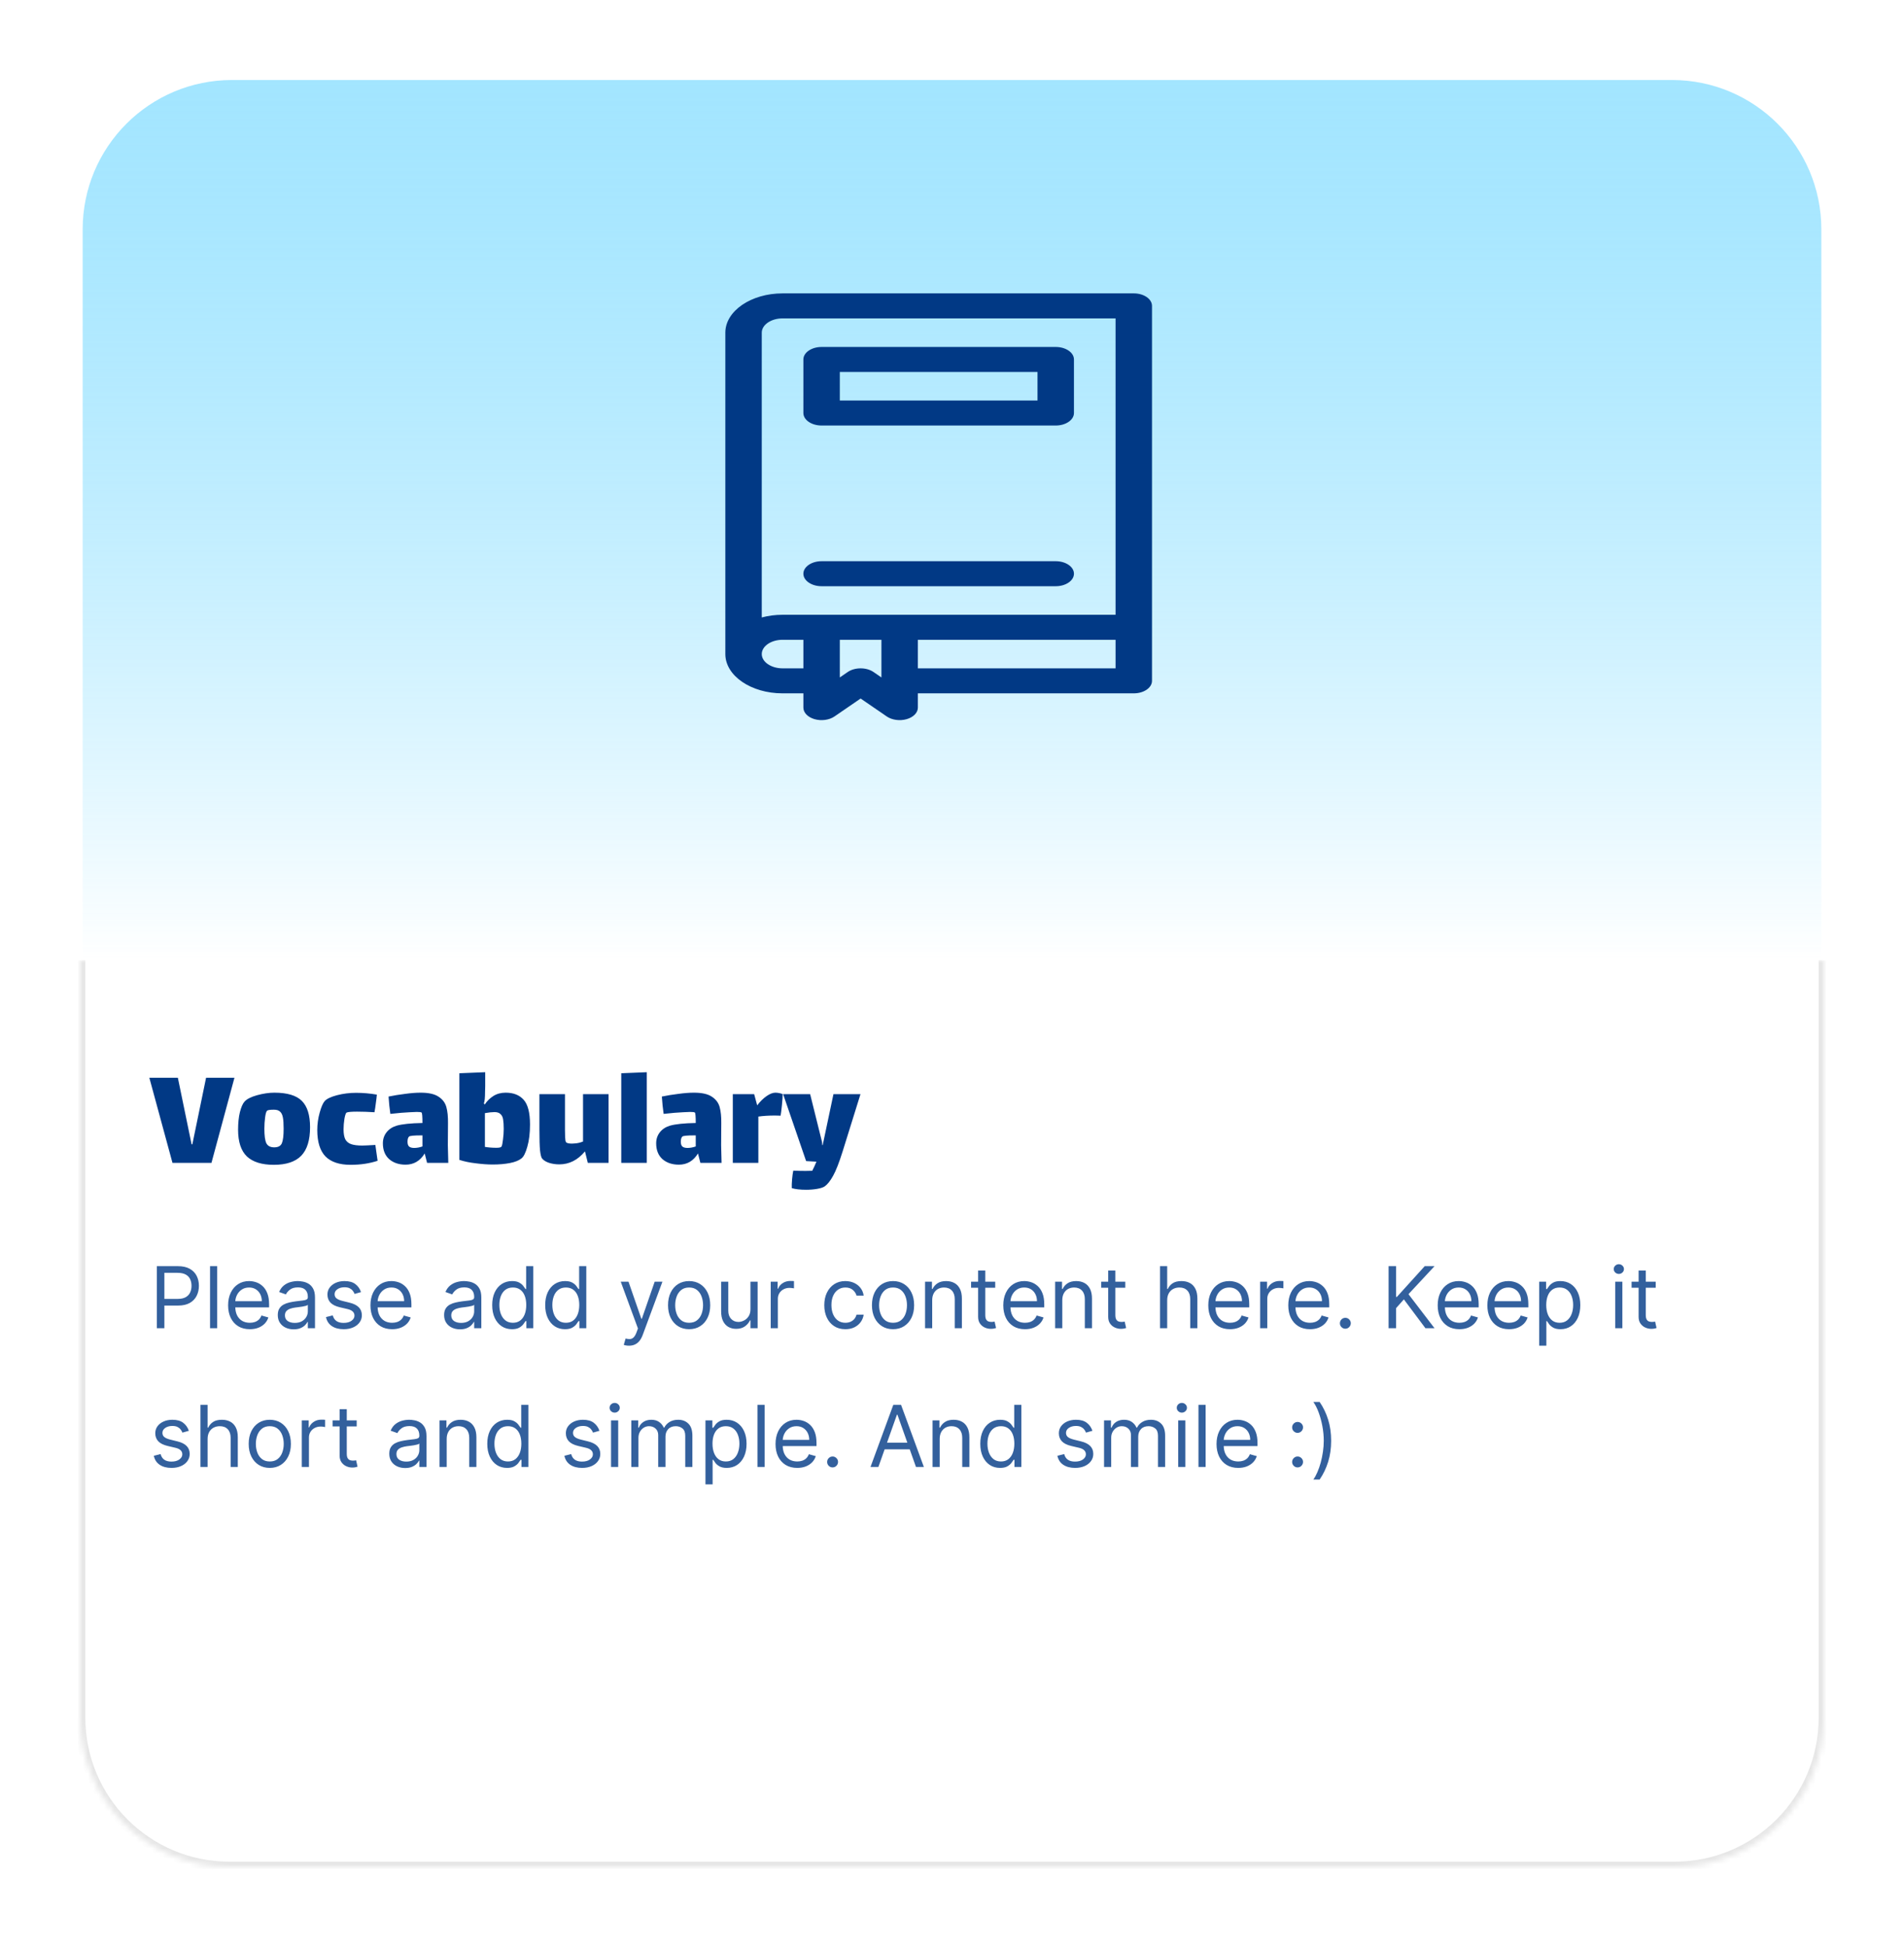 <svg width="357" height="365" viewBox="0 0 357 365" fill="none" xmlns="http://www.w3.org/2000/svg">
<g filter="url(#filter0_d_63_132)">
<path d="M15.5 39C15.5 23.536 28.036 11 43.5 11H313.5C328.964 11 341.5 23.536 341.5 39V176H15.5V39Z" fill="url(#paint0_linear_63_132)"/>
<mask id="path-2-inside-1_63_132" fill="white">
<path d="M15 176H342V318C342 333.464 329.464 346 314 346H43C27.536 346 15 333.464 15 318V176Z"/>
</mask>
<path d="M15 176H342V318C342 333.464 329.464 346 314 346H43C27.536 346 15 333.464 15 318V176Z" fill="white"/>
<path d="M15 176H342H15ZM343 318C343 334.016 330.016 347 314 347H43C26.984 347 14 334.016 14 318H16C16 332.912 28.088 345 43 345H314C328.912 345 341 332.912 341 318H343ZM43 347C26.984 347 14 334.016 14 318V176H16V318C16 332.912 28.088 345 43 345V347ZM343 176V318C343 334.016 330.016 347 314 347V345C328.912 345 341 332.912 341 318V176H343Z" fill="black" fill-opacity="0.1" mask="url(#path-2-inside-1_63_132)"/>
<path d="M38.64 198.04H43.96L39.648 214H32.34L28 198.04H33.348L35.924 210.528H36.064L38.64 198.04ZM51.333 214.364C49.093 214.364 47.413 213.841 46.293 212.796C45.191 211.732 44.641 210.061 44.641 207.784C44.641 206.533 44.753 205.441 44.977 204.508C45.219 203.556 45.509 202.893 45.845 202.52C46.274 202.035 47.058 201.633 48.197 201.316C49.354 200.999 50.437 200.84 51.445 200.84C53.853 200.84 55.57 201.353 56.597 202.38C57.623 203.407 58.137 205.049 58.137 207.308C58.137 209.735 57.586 211.517 56.485 212.656C55.383 213.795 53.666 214.364 51.333 214.364ZM51.417 211.088C52.145 211.088 52.621 210.836 52.845 210.332C53.069 209.809 53.181 208.895 53.181 207.588C53.181 206.673 53.134 205.973 53.041 205.488C52.947 204.984 52.77 204.62 52.509 204.396C52.266 204.153 51.883 204.032 51.361 204.032C50.614 204.032 50.185 204.097 50.073 204.228C49.923 204.359 49.802 204.769 49.709 205.46C49.615 206.151 49.569 206.869 49.569 207.616C49.569 208.885 49.69 209.781 49.933 210.304C50.194 210.827 50.689 211.088 51.417 211.088ZM70.8 213.608C69.288 214.112 67.599 214.364 65.732 214.364C63.642 214.364 62.074 213.841 61.028 212.796C60.002 211.732 59.488 210.08 59.488 207.84C59.488 206.739 59.638 205.656 59.936 204.592C60.235 203.509 60.552 202.781 60.888 202.408C61.28 201.979 62.046 201.615 63.184 201.316C64.342 201.017 65.536 200.868 66.768 200.868C68.056 200.868 69.354 200.98 70.66 201.204C70.623 201.671 70.558 202.221 70.464 202.856C70.39 203.472 70.306 204.023 70.212 204.508C69.055 204.433 67.963 204.396 66.936 204.396C65.928 204.396 65.284 204.452 65.004 204.564C64.855 204.62 64.715 205.003 64.584 205.712C64.472 206.421 64.416 207.084 64.416 207.7C64.416 208.521 64.528 209.156 64.752 209.604C64.995 210.033 65.368 210.332 65.872 210.5C66.376 210.668 67.058 210.752 67.916 210.752C68.29 210.752 69.111 210.715 70.38 210.64L70.8 213.608ZM80.078 214L79.63 212.236C78.771 213.636 77.576 214.336 76.046 214.336C74.795 214.336 73.769 213.991 72.966 213.3C72.182 212.591 71.79 211.601 71.79 210.332C71.79 209.548 72.014 208.867 72.462 208.288C72.928 207.691 73.563 207.271 74.366 207.028C75.411 206.729 77.026 206.561 79.21 206.524C79.21 205.292 79.154 204.639 79.042 204.564C78.948 204.489 78.65 204.452 78.146 204.452C77.829 204.452 77.39 204.471 76.83 204.508C75.934 204.545 74.721 204.648 73.19 204.816C73.04 203.808 72.928 202.725 72.854 201.568C73.843 201.363 74.879 201.195 75.962 201.064C77.044 200.915 78.015 200.84 78.874 200.84C80.367 200.84 81.487 201.092 82.234 201.596C82.981 202.081 83.466 202.725 83.69 203.528C83.914 204.331 84.016 205.348 83.998 206.58L83.97 210.696L84.054 214H80.078ZM77.67 211.2C78.155 211.2 78.668 211.107 79.21 210.92V208.848H78.986C77.605 208.848 76.839 208.923 76.69 209.072C76.597 209.165 76.522 209.305 76.466 209.492C76.428 209.679 76.41 209.856 76.41 210.024C76.41 210.472 76.513 210.78 76.718 210.948C76.923 211.116 77.24 211.2 77.67 211.2ZM94.812 200.84C96.268 200.84 97.388 201.279 98.172 202.156C98.974 203.033 99.376 204.583 99.376 206.804C99.376 208.428 99.208 209.819 98.872 210.976C98.554 212.115 98.19 212.843 97.78 213.16C97.294 213.552 96.576 213.841 95.624 214.028C94.672 214.215 93.589 214.308 92.376 214.308C91.442 214.308 90.397 214.233 89.24 214.084C88.082 213.953 87.046 213.739 86.132 213.44V197.2L90.976 197.004V199.636C90.976 199.785 90.966 200.131 90.948 200.672C90.948 201.213 90.929 201.671 90.892 202.044C90.854 202.399 90.798 202.669 90.724 202.856L90.892 203.052C91.321 202.399 91.862 201.867 92.516 201.456C93.169 201.045 93.934 200.84 94.812 200.84ZM94.028 210.948C94.14 210.761 94.233 210.323 94.308 209.632C94.401 208.941 94.448 208.279 94.448 207.644C94.448 206.897 94.41 206.309 94.336 205.88C94.28 205.451 94.121 205.115 93.86 204.872C93.617 204.611 93.234 204.48 92.712 204.48C92.245 204.48 91.648 204.545 90.92 204.676V211.004C91.61 211.116 92.329 211.172 93.076 211.172C93.617 211.172 93.934 211.097 94.028 210.948ZM114.106 201.12V214H110.214L109.682 211.844C108.338 213.468 106.733 214.28 104.866 214.28C104.194 214.28 103.559 214.187 102.962 214C102.383 213.813 101.945 213.543 101.646 213.188C101.478 212.983 101.347 212.469 101.254 211.648C101.179 210.827 101.142 209.576 101.142 207.896V201.12H105.93V207.84C105.93 208.213 105.939 208.652 105.958 209.156C105.977 209.66 106.033 209.977 106.126 210.108C106.257 210.295 106.63 210.388 107.246 210.388L107.694 210.36C108.217 210.341 108.758 210.22 109.318 209.996V201.12H114.106ZM116.486 197.2L121.274 197.004V214H116.486V197.2ZM131.32 214L130.872 212.236C130.013 213.636 128.819 214.336 127.288 214.336C126.037 214.336 125.011 213.991 124.208 213.3C123.424 212.591 123.032 211.601 123.032 210.332C123.032 209.548 123.256 208.867 123.704 208.288C124.171 207.691 124.805 207.271 125.608 207.028C126.653 206.729 128.268 206.561 130.452 206.524C130.452 205.292 130.396 204.639 130.284 204.564C130.191 204.489 129.892 204.452 129.388 204.452C129.071 204.452 128.632 204.471 128.072 204.508C127.176 204.545 125.963 204.648 124.432 204.816C124.283 203.808 124.171 202.725 124.096 201.568C125.085 201.363 126.121 201.195 127.204 201.064C128.287 200.915 129.257 200.84 130.116 200.84C131.609 200.84 132.729 201.092 133.476 201.596C134.223 202.081 134.708 202.725 134.932 203.528C135.156 204.331 135.259 205.348 135.24 206.58L135.212 210.696L135.296 214H131.32ZM128.912 211.2C129.397 211.2 129.911 211.107 130.452 210.92V208.848H130.228C128.847 208.848 128.081 208.923 127.932 209.072C127.839 209.165 127.764 209.305 127.708 209.492C127.671 209.679 127.652 209.856 127.652 210.024C127.652 210.472 127.755 210.78 127.96 210.948C128.165 211.116 128.483 211.2 128.912 211.2ZM145.382 200.84C145.625 200.84 145.877 200.868 146.138 200.924C146.418 200.98 146.623 201.045 146.754 201.12C146.754 201.531 146.707 202.212 146.614 203.164C146.521 204.097 146.437 204.76 146.362 205.152C146.175 205.133 145.83 205.124 145.326 205.124C144.15 205.124 143.105 205.189 142.19 205.32V214H137.402V201.12H141.406L141.966 203.192H141.994C142.535 202.483 143.114 201.913 143.73 201.484C144.346 201.055 144.897 200.84 145.382 200.84ZM161.339 201.12L157.979 211.9C157.326 213.972 156.738 215.475 156.215 216.408C155.693 217.36 155.17 218.023 154.647 218.396C154.349 218.601 153.873 218.76 153.219 218.872C152.585 218.984 151.894 219.04 151.147 219.04C150.027 219.04 149.131 218.937 148.459 218.732C148.441 218.284 148.459 217.733 148.515 217.08C148.571 216.445 148.646 215.904 148.739 215.456C149.523 215.493 150.289 215.512 151.035 215.512C151.595 215.512 152.015 215.503 152.295 215.484C152.575 214.943 152.837 214.373 153.079 213.776L151.147 213.664L146.835 201.12H151.903L154.143 210.136L154.171 210.668H154.255L156.271 201.12H161.339Z" fill="#013985"/>
<path d="M29.409 245V233.364H33.341C34.254 233.364 35 233.528 35.58 233.858C36.163 234.184 36.595 234.625 36.875 235.182C37.155 235.739 37.295 236.36 37.295 237.045C37.295 237.731 37.155 238.354 36.875 238.915C36.599 239.475 36.17 239.922 35.591 240.256C35.011 240.585 34.269 240.75 33.364 240.75H30.546V239.5H33.318C33.943 239.5 34.445 239.392 34.824 239.176C35.203 238.96 35.477 238.669 35.648 238.301C35.822 237.93 35.909 237.511 35.909 237.045C35.909 236.58 35.822 236.163 35.648 235.795C35.477 235.428 35.201 235.14 34.818 234.932C34.436 234.72 33.928 234.614 33.295 234.614H30.818V245H29.409ZM40.724 233.364V245H39.383V233.364H40.724ZM46.84 245.182C45.999 245.182 45.273 244.996 44.663 244.625C44.057 244.25 43.59 243.727 43.26 243.057C42.934 242.383 42.771 241.598 42.771 240.705C42.771 239.811 42.934 239.023 43.26 238.341C43.59 237.655 44.048 237.121 44.635 236.739C45.226 236.352 45.915 236.159 46.703 236.159C47.158 236.159 47.606 236.235 48.05 236.386C48.493 236.538 48.896 236.784 49.26 237.125C49.624 237.462 49.913 237.909 50.129 238.466C50.345 239.023 50.453 239.708 50.453 240.523V241.091H43.726V239.932H49.09C49.09 239.439 48.991 239 48.794 238.614C48.601 238.227 48.324 237.922 47.965 237.699C47.608 237.475 47.188 237.364 46.703 237.364C46.169 237.364 45.707 237.496 45.317 237.761C44.93 238.023 44.633 238.364 44.425 238.784C44.216 239.205 44.112 239.655 44.112 240.136V240.909C44.112 241.568 44.226 242.127 44.453 242.585C44.684 243.04 45.004 243.386 45.413 243.625C45.822 243.86 46.298 243.977 46.84 243.977C47.192 243.977 47.51 243.928 47.794 243.83C48.082 243.727 48.33 243.576 48.538 243.375C48.747 243.17 48.908 242.917 49.021 242.614L50.317 242.977C50.18 243.417 49.951 243.803 49.629 244.136C49.307 244.466 48.91 244.723 48.436 244.909C47.963 245.091 47.43 245.182 46.84 245.182ZM55.061 245.205C54.508 245.205 54.006 245.1 53.555 244.892C53.105 244.68 52.747 244.375 52.481 243.977C52.216 243.576 52.084 243.091 52.084 242.523C52.084 242.023 52.182 241.617 52.379 241.307C52.576 240.992 52.84 240.746 53.169 240.568C53.499 240.39 53.862 240.258 54.26 240.17C54.661 240.08 55.065 240.008 55.47 239.955C56.001 239.886 56.43 239.835 56.76 239.801C57.093 239.763 57.336 239.701 57.487 239.614C57.642 239.527 57.72 239.375 57.72 239.159V239.114C57.72 238.553 57.567 238.117 57.26 237.807C56.957 237.496 56.497 237.341 55.879 237.341C55.239 237.341 54.737 237.481 54.374 237.761C54.01 238.042 53.754 238.341 53.606 238.659L52.334 238.205C52.561 237.674 52.864 237.261 53.243 236.966C53.626 236.667 54.042 236.458 54.493 236.341C54.947 236.22 55.394 236.159 55.834 236.159C56.114 236.159 56.436 236.193 56.8 236.261C57.167 236.326 57.521 236.46 57.862 236.665C58.207 236.869 58.493 237.178 58.72 237.591C58.947 238.004 59.061 238.557 59.061 239.25V245H57.72V243.818H57.652C57.561 244.008 57.41 244.21 57.197 244.426C56.985 244.642 56.703 244.826 56.351 244.977C55.999 245.129 55.569 245.205 55.061 245.205ZM55.266 244C55.796 244 56.243 243.896 56.606 243.688C56.974 243.479 57.251 243.21 57.436 242.881C57.626 242.551 57.72 242.205 57.72 241.841V240.614C57.663 240.682 57.538 240.744 57.345 240.801C57.156 240.854 56.936 240.902 56.686 240.943C56.44 240.981 56.199 241.015 55.965 241.045C55.733 241.072 55.546 241.095 55.402 241.114C55.053 241.159 54.728 241.233 54.425 241.335C54.126 241.434 53.883 241.583 53.697 241.784C53.516 241.981 53.425 242.25 53.425 242.591C53.425 243.057 53.597 243.409 53.942 243.648C54.29 243.883 54.731 244 55.266 244ZM67.69 238.227L66.486 238.568C66.41 238.367 66.298 238.172 66.151 237.983C66.007 237.79 65.81 237.631 65.56 237.506C65.31 237.381 64.99 237.318 64.599 237.318C64.065 237.318 63.62 237.441 63.264 237.688C62.912 237.93 62.736 238.239 62.736 238.614C62.736 238.947 62.857 239.21 63.099 239.403C63.342 239.597 63.721 239.758 64.236 239.886L65.531 240.205C66.312 240.394 66.893 240.684 67.276 241.074C67.658 241.46 67.849 241.958 67.849 242.568C67.849 243.068 67.706 243.515 67.418 243.909C67.133 244.303 66.736 244.614 66.224 244.841C65.713 245.068 65.118 245.182 64.44 245.182C63.55 245.182 62.813 244.989 62.23 244.602C61.647 244.216 61.278 243.652 61.122 242.909L62.395 242.591C62.516 243.061 62.745 243.413 63.082 243.648C63.423 243.883 63.868 244 64.418 244C65.043 244 65.539 243.867 65.906 243.602C66.278 243.333 66.463 243.011 66.463 242.636C66.463 242.333 66.357 242.08 66.145 241.875C65.933 241.667 65.607 241.511 65.168 241.409L63.713 241.068C62.914 240.879 62.327 240.585 61.952 240.188C61.581 239.786 61.395 239.284 61.395 238.682C61.395 238.189 61.533 237.754 61.81 237.375C62.09 236.996 62.471 236.699 62.952 236.483C63.437 236.267 63.986 236.159 64.599 236.159C65.463 236.159 66.141 236.348 66.633 236.727C67.13 237.106 67.482 237.606 67.69 238.227ZM73.527 245.182C72.686 245.182 71.961 244.996 71.351 244.625C70.745 244.25 70.277 243.727 69.947 243.057C69.622 242.383 69.459 241.598 69.459 240.705C69.459 239.811 69.622 239.023 69.947 238.341C70.277 237.655 70.735 237.121 71.322 236.739C71.913 236.352 72.603 236.159 73.391 236.159C73.845 236.159 74.294 236.235 74.737 236.386C75.18 236.538 75.584 236.784 75.947 237.125C76.311 237.462 76.601 237.909 76.817 238.466C77.033 239.023 77.141 239.708 77.141 240.523V241.091H70.413V239.932H75.777C75.777 239.439 75.678 239 75.481 238.614C75.288 238.227 75.012 237.922 74.652 237.699C74.296 237.475 73.876 237.364 73.391 237.364C72.856 237.364 72.394 237.496 72.004 237.761C71.618 238.023 71.32 238.364 71.112 238.784C70.904 239.205 70.8 239.655 70.8 240.136V240.909C70.8 241.568 70.913 242.127 71.141 242.585C71.372 243.04 71.692 243.386 72.101 243.625C72.51 243.86 72.985 243.977 73.527 243.977C73.879 243.977 74.197 243.928 74.481 243.83C74.769 243.727 75.017 243.576 75.226 243.375C75.434 243.17 75.595 242.917 75.709 242.614L77.004 242.977C76.868 243.417 76.639 243.803 76.317 244.136C75.995 244.466 75.597 244.723 75.124 244.909C74.65 245.091 74.118 245.182 73.527 245.182ZM86.249 245.205C85.695 245.205 85.194 245.1 84.743 244.892C84.292 244.68 83.934 244.375 83.669 243.977C83.404 243.576 83.271 243.091 83.271 242.523C83.271 242.023 83.37 241.617 83.567 241.307C83.764 240.992 84.027 240.746 84.356 240.568C84.686 240.39 85.05 240.258 85.447 240.17C85.849 240.08 86.252 240.008 86.658 239.955C87.188 239.886 87.618 239.835 87.947 239.801C88.281 239.763 88.523 239.701 88.675 239.614C88.83 239.527 88.908 239.375 88.908 239.159V239.114C88.908 238.553 88.754 238.117 88.447 237.807C88.144 237.496 87.684 237.341 87.067 237.341C86.427 237.341 85.925 237.481 85.561 237.761C85.197 238.042 84.942 238.341 84.794 238.659L83.521 238.205C83.749 237.674 84.052 237.261 84.43 236.966C84.813 236.667 85.23 236.458 85.68 236.341C86.135 236.22 86.582 236.159 87.021 236.159C87.302 236.159 87.624 236.193 87.987 236.261C88.355 236.326 88.709 236.46 89.05 236.665C89.394 236.869 89.68 237.178 89.908 237.591C90.135 238.004 90.249 238.557 90.249 239.25V245H88.908V243.818H88.84C88.749 244.008 88.597 244.21 88.385 244.426C88.173 244.642 87.891 244.826 87.538 244.977C87.186 245.129 86.756 245.205 86.249 245.205ZM86.453 244C86.983 244 87.43 243.896 87.794 243.688C88.162 243.479 88.438 243.21 88.624 242.881C88.813 242.551 88.908 242.205 88.908 241.841V240.614C88.851 240.682 88.726 240.744 88.533 240.801C88.343 240.854 88.124 240.902 87.874 240.943C87.627 240.981 87.387 241.015 87.152 241.045C86.921 241.072 86.733 241.095 86.59 241.114C86.241 241.159 85.915 241.233 85.612 241.335C85.313 241.434 85.07 241.583 84.885 241.784C84.703 241.981 84.612 242.25 84.612 242.591C84.612 243.057 84.785 243.409 85.129 243.648C85.478 243.883 85.919 244 86.453 244ZM95.992 245.182C95.264 245.182 94.622 244.998 94.065 244.631C93.508 244.259 93.073 243.737 92.758 243.062C92.444 242.384 92.287 241.583 92.287 240.659C92.287 239.742 92.444 238.947 92.758 238.273C93.073 237.598 93.51 237.078 94.071 236.71C94.632 236.343 95.279 236.159 96.014 236.159C96.582 236.159 97.031 236.254 97.361 236.443C97.694 236.629 97.948 236.841 98.122 237.08C98.3 237.314 98.438 237.508 98.537 237.659H98.651V233.364H99.992V245H98.696V243.659H98.537C98.438 243.818 98.298 244.019 98.117 244.261C97.935 244.5 97.675 244.714 97.338 244.903C97.001 245.089 96.552 245.182 95.992 245.182ZM96.173 243.977C96.711 243.977 97.166 243.837 97.537 243.557C97.908 243.273 98.19 242.881 98.383 242.381C98.577 241.877 98.673 241.295 98.673 240.636C98.673 239.985 98.579 239.415 98.389 238.926C98.2 238.434 97.919 238.051 97.548 237.778C97.177 237.502 96.719 237.364 96.173 237.364C95.605 237.364 95.132 237.509 94.753 237.801C94.378 238.089 94.096 238.481 93.906 238.977C93.721 239.47 93.628 240.023 93.628 240.636C93.628 241.258 93.722 241.822 93.912 242.33C94.105 242.833 94.389 243.235 94.764 243.534C95.143 243.83 95.613 243.977 96.173 243.977ZM105.929 245.182C105.202 245.182 104.56 244.998 104.003 244.631C103.446 244.259 103.01 243.737 102.696 243.062C102.382 242.384 102.224 241.583 102.224 240.659C102.224 239.742 102.382 238.947 102.696 238.273C103.01 237.598 103.448 237.078 104.009 236.71C104.569 236.343 105.217 236.159 105.952 236.159C106.52 236.159 106.969 236.254 107.298 236.443C107.632 236.629 107.885 236.841 108.06 237.08C108.238 237.314 108.376 237.508 108.474 237.659H108.588V233.364H109.929V245H108.634V243.659H108.474C108.376 243.818 108.236 244.019 108.054 244.261C107.872 244.5 107.613 244.714 107.276 244.903C106.938 245.089 106.49 245.182 105.929 245.182ZM106.111 243.977C106.649 243.977 107.103 243.837 107.474 243.557C107.846 243.273 108.128 242.881 108.321 242.381C108.514 241.877 108.611 241.295 108.611 240.636C108.611 239.985 108.516 239.415 108.327 238.926C108.137 238.434 107.857 238.051 107.486 237.778C107.115 237.502 106.656 237.364 106.111 237.364C105.543 237.364 105.069 237.509 104.69 237.801C104.315 238.089 104.033 238.481 103.844 238.977C103.658 239.47 103.565 240.023 103.565 240.636C103.565 241.258 103.66 241.822 103.849 242.33C104.043 242.833 104.327 243.235 104.702 243.534C105.08 243.83 105.55 243.977 106.111 243.977ZM117.935 248.273C117.707 248.273 117.505 248.254 117.327 248.216C117.149 248.182 117.026 248.148 116.957 248.114L117.298 246.932C117.624 247.015 117.912 247.045 118.162 247.023C118.412 247 118.634 246.888 118.827 246.688C119.024 246.491 119.204 246.17 119.366 245.727L119.616 245.045L116.389 236.273H117.844L120.253 243.227H120.344L122.753 236.273H124.207L120.503 246.273C120.336 246.723 120.13 247.097 119.884 247.392C119.637 247.691 119.351 247.913 119.026 248.057C118.704 248.201 118.34 248.273 117.935 248.273ZM129.21 245.182C128.422 245.182 127.731 244.994 127.136 244.619C126.545 244.244 126.083 243.72 125.75 243.045C125.42 242.371 125.256 241.583 125.256 240.682C125.256 239.773 125.42 238.979 125.75 238.301C126.083 237.623 126.545 237.097 127.136 236.722C127.731 236.347 128.422 236.159 129.21 236.159C129.998 236.159 130.688 236.347 131.278 236.722C131.873 237.097 132.335 237.623 132.665 238.301C132.998 238.979 133.165 239.773 133.165 240.682C133.165 241.583 132.998 242.371 132.665 243.045C132.335 243.72 131.873 244.244 131.278 244.619C130.688 244.994 129.998 245.182 129.21 245.182ZM129.21 243.977C129.809 243.977 130.301 243.824 130.688 243.517C131.074 243.21 131.36 242.807 131.545 242.307C131.731 241.807 131.824 241.265 131.824 240.682C131.824 240.098 131.731 239.555 131.545 239.051C131.36 238.547 131.074 238.14 130.688 237.83C130.301 237.519 129.809 237.364 129.21 237.364C128.612 237.364 128.119 237.519 127.733 237.83C127.347 238.14 127.061 238.547 126.875 239.051C126.689 239.555 126.597 240.098 126.597 240.682C126.597 241.265 126.689 241.807 126.875 242.307C127.061 242.807 127.347 243.21 127.733 243.517C128.119 243.824 128.612 243.977 129.21 243.977ZM140.712 241.432V236.273H142.053V245H140.712V243.523H140.621C140.416 243.966 140.098 244.343 139.666 244.653C139.234 244.96 138.689 245.114 138.03 245.114C137.484 245.114 137 244.994 136.575 244.756C136.151 244.513 135.818 244.15 135.575 243.665C135.333 243.176 135.212 242.561 135.212 241.818V236.273H136.553V241.727C136.553 242.364 136.731 242.871 137.087 243.25C137.446 243.629 137.905 243.818 138.462 243.818C138.795 243.818 139.134 243.733 139.479 243.562C139.827 243.392 140.119 243.131 140.354 242.778C140.592 242.426 140.712 241.977 140.712 241.432ZM144.509 245V236.273H145.804V237.591H145.895C146.054 237.159 146.342 236.809 146.759 236.54C147.175 236.271 147.645 236.136 148.168 236.136C148.266 236.136 148.389 236.138 148.537 236.142C148.685 236.146 148.796 236.152 148.872 236.159V237.523C148.827 237.511 148.723 237.494 148.56 237.472C148.401 237.445 148.232 237.432 148.054 237.432C147.63 237.432 147.251 237.521 146.918 237.699C146.588 237.873 146.327 238.116 146.134 238.426C145.944 238.733 145.849 239.083 145.849 239.477V245H144.509ZM158.507 245.182C157.689 245.182 156.984 244.989 156.393 244.602C155.803 244.216 155.348 243.684 155.03 243.006C154.712 242.328 154.553 241.553 154.553 240.682C154.553 239.795 154.715 239.013 155.041 238.335C155.371 237.653 155.829 237.121 156.416 236.739C157.007 236.352 157.696 236.159 158.484 236.159C159.098 236.159 159.651 236.273 160.143 236.5C160.636 236.727 161.039 237.045 161.354 237.455C161.668 237.864 161.863 238.341 161.939 238.886H160.598C160.496 238.489 160.268 238.136 159.916 237.83C159.568 237.519 159.098 237.364 158.507 237.364C157.984 237.364 157.526 237.5 157.132 237.773C156.742 238.042 156.437 238.422 156.217 238.915C156.001 239.403 155.893 239.977 155.893 240.636C155.893 241.311 156 241.898 156.212 242.398C156.428 242.898 156.731 243.286 157.121 243.562C157.515 243.839 157.977 243.977 158.507 243.977C158.856 243.977 159.172 243.917 159.456 243.795C159.74 243.674 159.981 243.5 160.178 243.273C160.375 243.045 160.515 242.773 160.598 242.455H161.939C161.863 242.97 161.676 243.434 161.376 243.847C161.081 244.256 160.689 244.581 160.2 244.824C159.715 245.062 159.151 245.182 158.507 245.182ZM167.445 245.182C166.657 245.182 165.965 244.994 165.371 244.619C164.78 244.244 164.318 243.72 163.984 243.045C163.655 242.371 163.49 241.583 163.49 240.682C163.49 239.773 163.655 238.979 163.984 238.301C164.318 237.623 164.78 237.097 165.371 236.722C165.965 236.347 166.657 236.159 167.445 236.159C168.232 236.159 168.922 236.347 169.513 236.722C170.107 237.097 170.57 237.623 170.899 238.301C171.232 238.979 171.399 239.773 171.399 240.682C171.399 241.583 171.232 242.371 170.899 243.045C170.57 243.72 170.107 244.244 169.513 244.619C168.922 244.994 168.232 245.182 167.445 245.182ZM167.445 243.977C168.043 243.977 168.536 243.824 168.922 243.517C169.308 243.21 169.594 242.807 169.78 242.307C169.965 241.807 170.058 241.265 170.058 240.682C170.058 240.098 169.965 239.555 169.78 239.051C169.594 238.547 169.308 238.14 168.922 237.83C168.536 237.519 168.043 237.364 167.445 237.364C166.846 237.364 166.354 237.519 165.967 237.83C165.581 238.14 165.295 238.547 165.109 239.051C164.924 239.555 164.831 240.098 164.831 240.682C164.831 241.265 164.924 241.807 165.109 242.307C165.295 242.807 165.581 243.21 165.967 243.517C166.354 243.824 166.846 243.977 167.445 243.977ZM174.787 239.75V245H173.446V236.273H174.741V237.636H174.855C175.06 237.193 175.37 236.837 175.787 236.568C176.204 236.295 176.741 236.159 177.401 236.159C177.991 236.159 178.509 236.28 178.952 236.523C179.395 236.761 179.74 237.125 179.986 237.614C180.232 238.098 180.355 238.712 180.355 239.455V245H179.014V239.545C179.014 238.86 178.836 238.326 178.48 237.943C178.124 237.557 177.635 237.364 177.014 237.364C176.586 237.364 176.204 237.456 175.866 237.642C175.533 237.828 175.27 238.098 175.077 238.455C174.884 238.811 174.787 239.242 174.787 239.75ZM186.601 236.273V237.409H182.078V236.273H186.601ZM183.396 234.182H184.737V242.5C184.737 242.879 184.792 243.163 184.902 243.352C185.016 243.538 185.16 243.663 185.334 243.727C185.512 243.788 185.699 243.818 185.896 243.818C186.044 243.818 186.165 243.811 186.26 243.795C186.355 243.777 186.43 243.761 186.487 243.75L186.76 244.955C186.669 244.989 186.542 245.023 186.379 245.057C186.216 245.095 186.01 245.114 185.76 245.114C185.381 245.114 185.01 245.032 184.646 244.869C184.286 244.706 183.987 244.458 183.749 244.125C183.514 243.792 183.396 243.371 183.396 242.864V234.182ZM192.183 245.182C191.342 245.182 190.617 244.996 190.007 244.625C189.401 244.25 188.933 243.727 188.604 243.057C188.278 242.383 188.115 241.598 188.115 240.705C188.115 239.811 188.278 239.023 188.604 238.341C188.933 237.655 189.392 237.121 189.979 236.739C190.57 236.352 191.259 236.159 192.047 236.159C192.501 236.159 192.95 236.235 193.393 236.386C193.837 236.538 194.24 236.784 194.604 237.125C194.967 237.462 195.257 237.909 195.473 238.466C195.689 239.023 195.797 239.708 195.797 240.523V241.091H189.07V239.932H194.433C194.433 239.439 194.335 239 194.138 238.614C193.945 238.227 193.668 237.922 193.308 237.699C192.952 237.475 192.532 237.364 192.047 237.364C191.513 237.364 191.051 237.496 190.661 237.761C190.274 238.023 189.977 238.364 189.768 238.784C189.56 239.205 189.456 239.655 189.456 240.136V240.909C189.456 241.568 189.57 242.127 189.797 242.585C190.028 243.04 190.348 243.386 190.757 243.625C191.166 243.86 191.642 243.977 192.183 243.977C192.536 243.977 192.854 243.928 193.138 243.83C193.426 243.727 193.674 243.576 193.882 243.375C194.09 243.17 194.251 242.917 194.365 242.614L195.661 242.977C195.524 243.417 195.295 243.803 194.973 244.136C194.651 244.466 194.253 244.723 193.78 244.909C193.306 245.091 192.774 245.182 192.183 245.182ZM199.178 239.75V245H197.837V236.273H199.132V237.636H199.246C199.45 237.193 199.761 236.837 200.178 236.568C200.594 236.295 201.132 236.159 201.791 236.159C202.382 236.159 202.899 236.28 203.342 236.523C203.786 236.761 204.13 237.125 204.376 237.614C204.623 238.098 204.746 238.712 204.746 239.455V245H203.405V239.545C203.405 238.86 203.227 238.326 202.871 237.943C202.515 237.557 202.026 237.364 201.405 237.364C200.977 237.364 200.594 237.456 200.257 237.642C199.924 237.828 199.661 238.098 199.467 238.455C199.274 238.811 199.178 239.242 199.178 239.75ZM210.991 236.273V237.409H206.469V236.273H210.991ZM207.787 234.182H209.128V242.5C209.128 242.879 209.183 243.163 209.293 243.352C209.406 243.538 209.55 243.663 209.724 243.727C209.902 243.788 210.09 243.818 210.287 243.818C210.435 243.818 210.556 243.811 210.651 243.795C210.745 243.777 210.821 243.761 210.878 243.75L211.151 244.955C211.06 244.989 210.933 245.023 210.77 245.057C210.607 245.095 210.401 245.114 210.151 245.114C209.772 245.114 209.401 245.032 209.037 244.869C208.677 244.706 208.378 244.458 208.139 244.125C207.904 243.792 207.787 243.371 207.787 242.864V234.182ZM218.849 239.75V245H217.509V233.364H218.849V237.636H218.963C219.168 237.186 219.474 236.828 219.884 236.562C220.296 236.294 220.846 236.159 221.531 236.159C222.126 236.159 222.647 236.278 223.094 236.517C223.541 236.752 223.887 237.114 224.134 237.602C224.384 238.087 224.509 238.705 224.509 239.455V245H223.168V239.545C223.168 238.852 222.988 238.316 222.628 237.938C222.272 237.555 221.777 237.364 221.145 237.364C220.705 237.364 220.312 237.456 219.963 237.642C219.618 237.828 219.346 238.098 219.145 238.455C218.948 238.811 218.849 239.242 218.849 239.75ZM230.621 245.182C229.78 245.182 229.054 244.996 228.445 244.625C227.839 244.25 227.371 243.727 227.041 243.057C226.715 242.383 226.553 241.598 226.553 240.705C226.553 239.811 226.715 239.023 227.041 238.341C227.371 237.655 227.829 237.121 228.416 236.739C229.007 236.352 229.696 236.159 230.484 236.159C230.939 236.159 231.388 236.235 231.831 236.386C232.274 236.538 232.678 236.784 233.041 237.125C233.405 237.462 233.695 237.909 233.911 238.466C234.126 239.023 234.234 239.708 234.234 240.523V241.091H227.507V239.932H232.871C232.871 239.439 232.772 239 232.575 238.614C232.382 238.227 232.106 237.922 231.746 237.699C231.39 237.475 230.969 237.364 230.484 237.364C229.95 237.364 229.488 237.496 229.098 237.761C228.712 238.023 228.414 238.364 228.206 238.784C227.998 239.205 227.893 239.655 227.893 240.136V240.909C227.893 241.568 228.007 242.127 228.234 242.585C228.465 243.04 228.786 243.386 229.195 243.625C229.604 243.86 230.079 243.977 230.621 243.977C230.973 243.977 231.291 243.928 231.575 243.83C231.863 243.727 232.111 243.576 232.32 243.375C232.528 243.17 232.689 242.917 232.803 242.614L234.098 242.977C233.962 243.417 233.732 243.803 233.411 244.136C233.089 244.466 232.691 244.723 232.217 244.909C231.744 245.091 231.212 245.182 230.621 245.182ZM236.274 245V236.273H237.57V237.591H237.661C237.82 237.159 238.107 236.809 238.524 236.54C238.941 236.271 239.411 236.136 239.933 236.136C240.032 236.136 240.155 236.138 240.303 236.142C240.45 236.146 240.562 236.152 240.638 236.159V237.523C240.592 237.511 240.488 237.494 240.325 237.472C240.166 237.445 239.998 237.432 239.82 237.432C239.395 237.432 239.017 237.521 238.683 237.699C238.354 237.873 238.092 238.116 237.899 238.426C237.71 238.733 237.615 239.083 237.615 239.477V245H236.274ZM245.621 245.182C244.78 245.182 244.054 244.996 243.445 244.625C242.839 244.25 242.371 243.727 242.041 243.057C241.715 242.383 241.553 241.598 241.553 240.705C241.553 239.811 241.715 239.023 242.041 238.341C242.371 237.655 242.829 237.121 243.416 236.739C244.007 236.352 244.696 236.159 245.484 236.159C245.939 236.159 246.388 236.235 246.831 236.386C247.274 236.538 247.678 236.784 248.041 237.125C248.405 237.462 248.695 237.909 248.911 238.466C249.126 239.023 249.234 239.708 249.234 240.523V241.091H242.507V239.932H247.871C247.871 239.439 247.772 239 247.575 238.614C247.382 238.227 247.106 237.922 246.746 237.699C246.39 237.475 245.969 237.364 245.484 237.364C244.95 237.364 244.488 237.496 244.098 237.761C243.712 238.023 243.414 238.364 243.206 238.784C242.998 239.205 242.893 239.655 242.893 240.136V240.909C242.893 241.568 243.007 242.127 243.234 242.585C243.465 243.04 243.786 243.386 244.195 243.625C244.604 243.86 245.079 243.977 245.621 243.977C245.973 243.977 246.291 243.928 246.575 243.83C246.863 243.727 247.111 243.576 247.32 243.375C247.528 243.17 247.689 242.917 247.803 242.614L249.098 242.977C248.962 243.417 248.732 243.803 248.411 244.136C248.089 244.466 247.691 244.723 247.217 244.909C246.744 245.091 246.212 245.182 245.621 245.182ZM252.251 245.091C251.971 245.091 251.731 244.991 251.53 244.79C251.329 244.589 251.229 244.348 251.229 244.068C251.229 243.788 251.329 243.547 251.53 243.347C251.731 243.146 251.971 243.045 252.251 243.045C252.532 243.045 252.772 243.146 252.973 243.347C253.174 243.547 253.274 243.788 253.274 244.068C253.274 244.254 253.227 244.424 253.132 244.58C253.041 244.735 252.918 244.86 252.763 244.955C252.611 245.045 252.441 245.091 252.251 245.091ZM260.362 245V233.364H261.771V239.136H261.908L267.135 233.364H268.976L264.089 238.614L268.976 245H267.271L263.226 239.591L261.771 241.227V245H260.362ZM273.636 245.182C272.795 245.182 272.07 244.996 271.46 244.625C270.854 244.25 270.386 243.727 270.057 243.057C269.731 242.383 269.568 241.598 269.568 240.705C269.568 239.811 269.731 239.023 270.057 238.341C270.386 237.655 270.845 237.121 271.432 236.739C272.023 236.352 272.712 236.159 273.5 236.159C273.955 236.159 274.403 236.235 274.847 236.386C275.29 236.538 275.693 236.784 276.057 237.125C276.42 237.462 276.71 237.909 276.926 238.466C277.142 239.023 277.25 239.708 277.25 240.523V241.091H270.523V239.932H275.886C275.886 239.439 275.788 239 275.591 238.614C275.398 238.227 275.121 237.922 274.761 237.699C274.405 237.475 273.985 237.364 273.5 237.364C272.966 237.364 272.504 237.496 272.114 237.761C271.727 238.023 271.43 238.364 271.222 238.784C271.013 239.205 270.909 239.655 270.909 240.136V240.909C270.909 241.568 271.023 242.127 271.25 242.585C271.481 243.04 271.801 243.386 272.21 243.625C272.619 243.86 273.095 243.977 273.636 243.977C273.989 243.977 274.307 243.928 274.591 243.83C274.879 243.727 275.127 243.576 275.335 243.375C275.544 243.17 275.705 242.917 275.818 242.614L277.114 242.977C276.977 243.417 276.748 243.803 276.426 244.136C276.104 244.466 275.706 244.723 275.233 244.909C274.759 245.091 274.227 245.182 273.636 245.182ZM282.949 245.182C282.108 245.182 281.383 244.996 280.773 244.625C280.167 244.25 279.699 243.727 279.369 243.057C279.044 242.383 278.881 241.598 278.881 240.705C278.881 239.811 279.044 239.023 279.369 238.341C279.699 237.655 280.157 237.121 280.744 236.739C281.335 236.352 282.025 236.159 282.812 236.159C283.267 236.159 283.716 236.235 284.159 236.386C284.602 236.538 285.006 236.784 285.369 237.125C285.733 237.462 286.023 237.909 286.239 238.466C286.455 239.023 286.562 239.708 286.562 240.523V241.091H279.835V239.932H285.199C285.199 239.439 285.1 239 284.903 238.614C284.71 238.227 284.434 237.922 284.074 237.699C283.718 237.475 283.297 237.364 282.812 237.364C282.278 237.364 281.816 237.496 281.426 237.761C281.04 238.023 280.742 238.364 280.534 238.784C280.326 239.205 280.222 239.655 280.222 240.136V240.909C280.222 241.568 280.335 242.127 280.562 242.585C280.794 243.04 281.114 243.386 281.523 243.625C281.932 243.86 282.407 243.977 282.949 243.977C283.301 243.977 283.619 243.928 283.903 243.83C284.191 243.727 284.439 243.576 284.648 243.375C284.856 243.17 285.017 242.917 285.131 242.614L286.426 242.977C286.29 243.417 286.061 243.803 285.739 244.136C285.417 244.466 285.019 244.723 284.545 244.909C284.072 245.091 283.54 245.182 282.949 245.182ZM288.602 248.273V236.273H289.898V237.659H290.057C290.155 237.508 290.292 237.314 290.466 237.08C290.644 236.841 290.898 236.629 291.227 236.443C291.561 236.254 292.011 236.159 292.58 236.159C293.314 236.159 293.962 236.343 294.523 236.71C295.083 237.078 295.521 237.598 295.835 238.273C296.15 238.947 296.307 239.742 296.307 240.659C296.307 241.583 296.15 242.384 295.835 243.062C295.521 243.737 295.085 244.259 294.528 244.631C293.972 244.998 293.33 245.182 292.602 245.182C292.042 245.182 291.593 245.089 291.256 244.903C290.919 244.714 290.659 244.5 290.477 244.261C290.295 244.019 290.155 243.818 290.057 243.659H289.943V248.273H288.602ZM289.92 240.636C289.92 241.295 290.017 241.877 290.21 242.381C290.403 242.881 290.686 243.273 291.057 243.557C291.428 243.837 291.883 243.977 292.42 243.977C292.981 243.977 293.449 243.83 293.824 243.534C294.203 243.235 294.487 242.833 294.676 242.33C294.869 241.822 294.966 241.258 294.966 240.636C294.966 240.023 294.871 239.47 294.682 238.977C294.496 238.481 294.214 238.089 293.835 237.801C293.46 237.509 292.989 237.364 292.42 237.364C291.875 237.364 291.417 237.502 291.045 237.778C290.674 238.051 290.394 238.434 290.205 238.926C290.015 239.415 289.92 239.985 289.92 240.636ZM302.852 245V236.273H304.193V245H302.852ZM303.534 234.818C303.273 234.818 303.047 234.729 302.858 234.551C302.672 234.373 302.58 234.159 302.58 233.909C302.58 233.659 302.672 233.445 302.858 233.267C303.047 233.089 303.273 233 303.534 233C303.795 233 304.019 233.089 304.205 233.267C304.394 233.445 304.489 233.659 304.489 233.909C304.489 234.159 304.394 234.373 304.205 234.551C304.019 234.729 303.795 234.818 303.534 234.818ZM310.445 236.273V237.409H305.922V236.273H310.445ZM307.24 234.182H308.581V242.5C308.581 242.879 308.636 243.163 308.746 243.352C308.859 243.538 309.003 243.663 309.178 243.727C309.356 243.788 309.543 243.818 309.74 243.818C309.888 243.818 310.009 243.811 310.104 243.795C310.198 243.777 310.274 243.761 310.331 243.75L310.604 244.955C310.513 244.989 310.386 245.023 310.223 245.057C310.06 245.095 309.854 245.114 309.604 245.114C309.225 245.114 308.854 245.032 308.49 244.869C308.13 244.706 307.831 244.458 307.592 244.125C307.357 243.792 307.24 243.371 307.24 242.864V234.182ZM35.409 264.227L34.205 264.568C34.129 264.367 34.017 264.172 33.869 263.983C33.725 263.79 33.528 263.631 33.278 263.506C33.028 263.381 32.708 263.318 32.318 263.318C31.784 263.318 31.339 263.441 30.983 263.688C30.631 263.93 30.454 264.239 30.454 264.614C30.454 264.947 30.576 265.21 30.818 265.403C31.061 265.597 31.439 265.758 31.954 265.886L33.25 266.205C34.03 266.394 34.612 266.684 34.994 267.074C35.377 267.46 35.568 267.958 35.568 268.568C35.568 269.068 35.424 269.515 35.136 269.909C34.852 270.303 34.455 270.614 33.943 270.841C33.432 271.068 32.837 271.182 32.159 271.182C31.269 271.182 30.532 270.989 29.949 270.602C29.366 270.216 28.996 269.652 28.841 268.909L30.114 268.591C30.235 269.061 30.464 269.413 30.801 269.648C31.142 269.883 31.587 270 32.136 270C32.761 270 33.258 269.867 33.625 269.602C33.996 269.333 34.182 269.011 34.182 268.636C34.182 268.333 34.076 268.08 33.864 267.875C33.651 267.667 33.326 267.511 32.886 267.409L31.432 267.068C30.633 266.879 30.046 266.585 29.671 266.188C29.299 265.786 29.114 265.284 29.114 264.682C29.114 264.189 29.252 263.754 29.528 263.375C29.809 262.996 30.189 262.699 30.671 262.483C31.155 262.267 31.704 262.159 32.318 262.159C33.182 262.159 33.86 262.348 34.352 262.727C34.849 263.106 35.201 263.606 35.409 264.227ZM38.928 265.75V271H37.587V259.364H38.928V263.636H39.041C39.246 263.186 39.553 262.828 39.962 262.562C40.374 262.294 40.924 262.159 41.609 262.159C42.204 262.159 42.725 262.278 43.172 262.517C43.619 262.752 43.965 263.114 44.212 263.602C44.462 264.087 44.587 264.705 44.587 265.455V271H43.246V265.545C43.246 264.852 43.066 264.316 42.706 263.938C42.35 263.555 41.856 263.364 41.223 263.364C40.784 263.364 40.39 263.456 40.041 263.642C39.697 263.828 39.424 264.098 39.223 264.455C39.026 264.811 38.928 265.242 38.928 265.75ZM50.585 271.182C49.797 271.182 49.106 270.994 48.511 270.619C47.92 270.244 47.458 269.72 47.125 269.045C46.795 268.371 46.631 267.583 46.631 266.682C46.631 265.773 46.795 264.979 47.125 264.301C47.458 263.623 47.92 263.097 48.511 262.722C49.106 262.347 49.797 262.159 50.585 262.159C51.373 262.159 52.062 262.347 52.653 262.722C53.248 263.097 53.71 263.623 54.04 264.301C54.373 264.979 54.54 265.773 54.54 266.682C54.54 267.583 54.373 268.371 54.04 269.045C53.71 269.72 53.248 270.244 52.653 270.619C52.062 270.994 51.373 271.182 50.585 271.182ZM50.585 269.977C51.184 269.977 51.676 269.824 52.062 269.517C52.449 269.21 52.735 268.807 52.92 268.307C53.106 267.807 53.199 267.265 53.199 266.682C53.199 266.098 53.106 265.555 52.92 265.051C52.735 264.547 52.449 264.14 52.062 263.83C51.676 263.519 51.184 263.364 50.585 263.364C49.987 263.364 49.494 263.519 49.108 263.83C48.722 264.14 48.436 264.547 48.25 265.051C48.064 265.555 47.972 266.098 47.972 266.682C47.972 267.265 48.064 267.807 48.25 268.307C48.436 268.807 48.722 269.21 49.108 269.517C49.494 269.824 49.987 269.977 50.585 269.977ZM56.587 271V262.273H57.882V263.591H57.973C58.132 263.159 58.42 262.809 58.837 262.54C59.253 262.271 59.723 262.136 60.246 262.136C60.344 262.136 60.467 262.138 60.615 262.142C60.763 262.146 60.874 262.152 60.95 262.159V263.523C60.905 263.511 60.801 263.494 60.638 263.472C60.479 263.445 60.31 263.432 60.132 263.432C59.708 263.432 59.329 263.521 58.996 263.699C58.666 263.873 58.405 264.116 58.212 264.426C58.022 264.733 57.928 265.083 57.928 265.477V271H56.587ZM66.882 262.273V263.409H62.359V262.273H66.882ZM63.678 260.182H65.019V268.5C65.019 268.879 65.073 269.163 65.183 269.352C65.297 269.538 65.441 269.663 65.615 269.727C65.793 269.788 65.981 269.818 66.178 269.818C66.325 269.818 66.447 269.811 66.541 269.795C66.636 269.777 66.712 269.761 66.769 269.75L67.041 270.955C66.95 270.989 66.823 271.023 66.66 271.057C66.498 271.095 66.291 271.114 66.041 271.114C65.662 271.114 65.291 271.032 64.928 270.869C64.568 270.706 64.269 270.458 64.03 270.125C63.795 269.792 63.678 269.371 63.678 268.864V260.182ZM75.967 271.205C75.414 271.205 74.912 271.1 74.462 270.892C74.011 270.68 73.653 270.375 73.388 269.977C73.123 269.576 72.99 269.091 72.99 268.523C72.99 268.023 73.088 267.617 73.285 267.307C73.483 266.992 73.746 266.746 74.075 266.568C74.405 266.39 74.769 266.258 75.166 266.17C75.568 266.08 75.971 266.008 76.376 265.955C76.907 265.886 77.337 265.835 77.666 265.801C77.999 265.763 78.242 265.701 78.394 265.614C78.549 265.527 78.626 265.375 78.626 265.159V265.114C78.626 264.553 78.473 264.117 78.166 263.807C77.863 263.496 77.403 263.341 76.785 263.341C76.145 263.341 75.644 263.481 75.28 263.761C74.916 264.042 74.66 264.341 74.513 264.659L73.24 264.205C73.467 263.674 73.77 263.261 74.149 262.966C74.532 262.667 74.948 262.458 75.399 262.341C75.854 262.22 76.301 262.159 76.74 262.159C77.02 262.159 77.342 262.193 77.706 262.261C78.073 262.326 78.428 262.46 78.769 262.665C79.113 262.869 79.399 263.178 79.626 263.591C79.854 264.004 79.967 264.557 79.967 265.25V271H78.626V269.818H78.558C78.467 270.008 78.316 270.21 78.104 270.426C77.892 270.642 77.609 270.826 77.257 270.977C76.905 271.129 76.475 271.205 75.967 271.205ZM76.172 270C76.702 270 77.149 269.896 77.513 269.688C77.88 269.479 78.157 269.21 78.342 268.881C78.532 268.551 78.626 268.205 78.626 267.841V266.614C78.57 266.682 78.445 266.744 78.251 266.801C78.062 266.854 77.842 266.902 77.592 266.943C77.346 266.981 77.106 267.015 76.871 267.045C76.64 267.072 76.452 267.095 76.308 267.114C75.96 267.159 75.634 267.233 75.331 267.335C75.032 267.434 74.789 267.583 74.604 267.784C74.422 267.981 74.331 268.25 74.331 268.591C74.331 269.057 74.503 269.409 74.848 269.648C75.197 269.883 75.638 270 76.172 270ZM83.756 265.75V271H82.415V262.273H83.71V263.636H83.824C84.028 263.193 84.339 262.837 84.756 262.568C85.172 262.295 85.71 262.159 86.369 262.159C86.96 262.159 87.477 262.28 87.921 262.523C88.364 262.761 88.708 263.125 88.954 263.614C89.201 264.098 89.324 264.712 89.324 265.455V271H87.983V265.545C87.983 264.86 87.805 264.326 87.449 263.943C87.093 263.557 86.604 263.364 85.983 263.364C85.555 263.364 85.172 263.456 84.835 263.642C84.502 263.828 84.239 264.098 84.046 264.455C83.852 264.811 83.756 265.242 83.756 265.75ZM95.07 271.182C94.342 271.182 93.7 270.998 93.144 270.631C92.587 270.259 92.151 269.737 91.837 269.062C91.522 268.384 91.365 267.583 91.365 266.659C91.365 265.742 91.522 264.947 91.837 264.273C92.151 263.598 92.588 263.078 93.149 262.71C93.71 262.343 94.358 262.159 95.092 262.159C95.66 262.159 96.109 262.254 96.439 262.443C96.772 262.629 97.026 262.841 97.2 263.08C97.378 263.314 97.517 263.508 97.615 263.659H97.729V259.364H99.07V271H97.774V269.659H97.615C97.517 269.818 97.376 270.019 97.195 270.261C97.013 270.5 96.753 270.714 96.416 270.903C96.079 271.089 95.63 271.182 95.07 271.182ZM95.251 269.977C95.789 269.977 96.244 269.837 96.615 269.557C96.986 269.273 97.269 268.881 97.462 268.381C97.655 267.877 97.751 267.295 97.751 266.636C97.751 265.985 97.657 265.415 97.467 264.926C97.278 264.434 96.998 264.051 96.626 263.778C96.255 263.502 95.797 263.364 95.251 263.364C94.683 263.364 94.21 263.509 93.831 263.801C93.456 264.089 93.174 264.481 92.984 264.977C92.799 265.47 92.706 266.023 92.706 266.636C92.706 267.258 92.801 267.822 92.99 268.33C93.183 268.833 93.467 269.235 93.842 269.534C94.221 269.83 94.691 269.977 95.251 269.977ZM112.393 264.227L111.189 264.568C111.113 264.367 111.001 264.172 110.854 263.983C110.71 263.79 110.513 263.631 110.263 263.506C110.013 263.381 109.693 263.318 109.303 263.318C108.768 263.318 108.323 263.441 107.967 263.688C107.615 263.93 107.439 264.239 107.439 264.614C107.439 264.947 107.56 265.21 107.803 265.403C108.045 265.597 108.424 265.758 108.939 265.886L110.234 266.205C111.015 266.394 111.596 266.684 111.979 267.074C112.361 267.46 112.553 267.958 112.553 268.568C112.553 269.068 112.409 269.515 112.121 269.909C111.837 270.303 111.439 270.614 110.928 270.841C110.416 271.068 109.821 271.182 109.143 271.182C108.253 271.182 107.517 270.989 106.933 270.602C106.35 270.216 105.981 269.652 105.825 268.909L107.098 268.591C107.219 269.061 107.448 269.413 107.786 269.648C108.126 269.883 108.571 270 109.121 270C109.746 270 110.242 269.867 110.609 269.602C110.981 269.333 111.166 269.011 111.166 268.636C111.166 268.333 111.06 268.08 110.848 267.875C110.636 267.667 110.31 267.511 109.871 267.409L108.416 267.068C107.617 266.879 107.03 266.585 106.655 266.188C106.284 265.786 106.098 265.284 106.098 264.682C106.098 264.189 106.236 263.754 106.513 263.375C106.793 262.996 107.174 262.699 107.655 262.483C108.14 262.267 108.689 262.159 109.303 262.159C110.166 262.159 110.844 262.348 111.337 262.727C111.833 263.106 112.185 263.606 112.393 264.227ZM114.571 271V262.273H115.912V271H114.571ZM115.253 260.818C114.991 260.818 114.766 260.729 114.577 260.551C114.391 260.373 114.298 260.159 114.298 259.909C114.298 259.659 114.391 259.445 114.577 259.267C114.766 259.089 114.991 259 115.253 259C115.514 259 115.738 259.089 115.923 259.267C116.113 259.445 116.207 259.659 116.207 259.909C116.207 260.159 116.113 260.373 115.923 260.551C115.738 260.729 115.514 260.818 115.253 260.818ZM118.368 271V262.273H119.663V263.636H119.777C119.959 263.17 120.252 262.809 120.658 262.551C121.063 262.29 121.55 262.159 122.118 262.159C122.694 262.159 123.173 262.29 123.555 262.551C123.942 262.809 124.243 263.17 124.459 263.636H124.55C124.773 263.186 125.108 262.828 125.555 262.562C126.002 262.294 126.538 262.159 127.163 262.159C127.944 262.159 128.582 262.403 129.078 262.892C129.574 263.377 129.822 264.133 129.822 265.159V271H128.482V265.159C128.482 264.515 128.305 264.055 127.953 263.778C127.601 263.502 127.186 263.364 126.709 263.364C126.095 263.364 125.62 263.549 125.283 263.92C124.946 264.288 124.777 264.754 124.777 265.318V271H123.413V265.023C123.413 264.527 123.252 264.127 122.93 263.824C122.608 263.517 122.194 263.364 121.686 263.364C121.338 263.364 121.012 263.456 120.709 263.642C120.41 263.828 120.167 264.085 119.982 264.415C119.8 264.741 119.709 265.117 119.709 265.545V271H118.368ZM132.274 274.273V262.273H133.57V263.659H133.729C133.827 263.508 133.964 263.314 134.138 263.08C134.316 262.841 134.57 262.629 134.899 262.443C135.232 262.254 135.683 262.159 136.251 262.159C136.986 262.159 137.634 262.343 138.195 262.71C138.755 263.078 139.193 263.598 139.507 264.273C139.821 264.947 139.979 265.742 139.979 266.659C139.979 267.583 139.821 268.384 139.507 269.062C139.193 269.737 138.757 270.259 138.2 270.631C137.643 270.998 137.001 271.182 136.274 271.182C135.714 271.182 135.265 271.089 134.928 270.903C134.59 270.714 134.331 270.5 134.149 270.261C133.967 270.019 133.827 269.818 133.729 269.659H133.615V274.273H132.274ZM133.592 266.636C133.592 267.295 133.689 267.877 133.882 268.381C134.075 268.881 134.357 269.273 134.729 269.557C135.1 269.837 135.554 269.977 136.092 269.977C136.653 269.977 137.121 269.83 137.496 269.534C137.875 269.235 138.159 268.833 138.348 268.33C138.541 267.822 138.638 267.258 138.638 266.636C138.638 266.023 138.543 265.47 138.354 264.977C138.168 264.481 137.886 264.089 137.507 263.801C137.132 263.509 136.661 263.364 136.092 263.364C135.547 263.364 135.089 263.502 134.717 263.778C134.346 264.051 134.066 264.434 133.876 264.926C133.687 265.415 133.592 265.985 133.592 266.636ZM143.365 259.364V271H142.024V259.364H143.365ZM149.48 271.182C148.639 271.182 147.914 270.996 147.304 270.625C146.698 270.25 146.23 269.727 145.901 269.057C145.575 268.383 145.412 267.598 145.412 266.705C145.412 265.811 145.575 265.023 145.901 264.341C146.23 263.655 146.688 263.121 147.276 262.739C147.866 262.352 148.556 262.159 149.344 262.159C149.798 262.159 150.247 262.235 150.69 262.386C151.134 262.538 151.537 262.784 151.901 263.125C152.264 263.462 152.554 263.909 152.77 264.466C152.986 265.023 153.094 265.708 153.094 266.523V267.091H146.366V265.932H151.73C151.73 265.439 151.632 265 151.435 264.614C151.241 264.227 150.965 263.922 150.605 263.699C150.249 263.475 149.829 263.364 149.344 263.364C148.81 263.364 148.348 263.496 147.957 263.761C147.571 264.023 147.274 264.364 147.065 264.784C146.857 265.205 146.753 265.655 146.753 266.136V266.909C146.753 267.568 146.866 268.127 147.094 268.585C147.325 269.04 147.645 269.386 148.054 269.625C148.463 269.86 148.938 269.977 149.48 269.977C149.832 269.977 150.151 269.928 150.435 269.83C150.723 269.727 150.971 269.576 151.179 269.375C151.387 269.17 151.548 268.917 151.662 268.614L152.957 268.977C152.821 269.417 152.592 269.803 152.27 270.136C151.948 270.466 151.55 270.723 151.077 270.909C150.603 271.091 150.071 271.182 149.48 271.182ZM156.111 271.091C155.83 271.091 155.59 270.991 155.389 270.79C155.188 270.589 155.088 270.348 155.088 270.068C155.088 269.788 155.188 269.547 155.389 269.347C155.59 269.146 155.83 269.045 156.111 269.045C156.391 269.045 156.632 269.146 156.832 269.347C157.033 269.547 157.134 269.788 157.134 270.068C157.134 270.254 157.086 270.424 156.991 270.58C156.901 270.735 156.777 270.86 156.622 270.955C156.471 271.045 156.3 271.091 156.111 271.091ZM164.699 271H163.222L167.494 259.364H168.949L173.222 271H171.744L168.267 261.205H168.176L164.699 271ZM165.244 266.455H171.199V267.705H165.244V266.455ZM176.193 265.75V271H174.852V262.273H176.148V263.636H176.261C176.466 263.193 176.777 262.837 177.193 262.568C177.61 262.295 178.148 262.159 178.807 262.159C179.398 262.159 179.915 262.28 180.358 262.523C180.801 262.761 181.146 263.125 181.392 263.614C181.638 264.098 181.761 264.712 181.761 265.455V271H180.42V265.545C180.42 264.86 180.242 264.326 179.886 263.943C179.53 263.557 179.042 263.364 178.42 263.364C177.992 263.364 177.61 263.456 177.273 263.642C176.939 263.828 176.676 264.098 176.483 264.455C176.29 264.811 176.193 265.242 176.193 265.75ZM187.507 271.182C186.78 271.182 186.138 270.998 185.581 270.631C185.024 270.259 184.589 269.737 184.274 269.062C183.96 268.384 183.803 267.583 183.803 266.659C183.803 265.742 183.96 264.947 184.274 264.273C184.589 263.598 185.026 263.078 185.587 262.71C186.147 262.343 186.795 262.159 187.53 262.159C188.098 262.159 188.547 262.254 188.876 262.443C189.21 262.629 189.464 262.841 189.638 263.08C189.816 263.314 189.954 263.508 190.053 263.659H190.166V259.364H191.507V271H190.212V269.659H190.053C189.954 269.818 189.814 270.019 189.632 270.261C189.45 270.5 189.191 270.714 188.854 270.903C188.517 271.089 188.068 271.182 187.507 271.182ZM187.689 269.977C188.227 269.977 188.681 269.837 189.053 269.557C189.424 269.273 189.706 268.881 189.899 268.381C190.092 267.877 190.189 267.295 190.189 266.636C190.189 265.985 190.094 265.415 189.905 264.926C189.715 264.434 189.435 264.051 189.064 263.778C188.693 263.502 188.234 263.364 187.689 263.364C187.121 263.364 186.647 263.509 186.268 263.801C185.893 264.089 185.611 264.481 185.422 264.977C185.236 265.47 185.143 266.023 185.143 266.636C185.143 267.258 185.238 267.822 185.428 268.33C185.621 268.833 185.905 269.235 186.28 269.534C186.659 269.83 187.128 269.977 187.689 269.977ZM204.831 264.227L203.626 264.568C203.551 264.367 203.439 264.172 203.291 263.983C203.147 263.79 202.95 263.631 202.7 263.506C202.45 263.381 202.13 263.318 201.74 263.318C201.206 263.318 200.761 263.441 200.405 263.688C200.053 263.93 199.876 264.239 199.876 264.614C199.876 264.947 199.998 265.21 200.24 265.403C200.482 265.597 200.861 265.758 201.376 265.886L202.672 266.205C203.452 266.394 204.034 266.684 204.416 267.074C204.799 267.46 204.99 267.958 204.99 268.568C204.99 269.068 204.846 269.515 204.558 269.909C204.274 270.303 203.876 270.614 203.365 270.841C202.854 271.068 202.259 271.182 201.581 271.182C200.691 271.182 199.954 270.989 199.371 270.602C198.787 270.216 198.418 269.652 198.263 268.909L199.536 268.591C199.657 269.061 199.886 269.413 200.223 269.648C200.564 269.883 201.009 270 201.558 270C202.183 270 202.679 269.867 203.047 269.602C203.418 269.333 203.604 269.011 203.604 268.636C203.604 268.333 203.498 268.08 203.286 267.875C203.073 267.667 202.748 267.511 202.308 267.409L200.854 267.068C200.054 266.879 199.467 266.585 199.092 266.188C198.721 265.786 198.536 265.284 198.536 264.682C198.536 264.189 198.674 263.754 198.95 263.375C199.231 262.996 199.611 262.699 200.092 262.483C200.577 262.267 201.126 262.159 201.74 262.159C202.604 262.159 203.282 262.348 203.774 262.727C204.27 263.106 204.623 263.606 204.831 264.227ZM207.009 271V262.273H208.304V263.636H208.418C208.599 263.17 208.893 262.809 209.298 262.551C209.704 262.29 210.19 262.159 210.759 262.159C211.334 262.159 211.813 262.29 212.196 262.551C212.582 262.809 212.884 263.17 213.099 263.636H213.19C213.414 263.186 213.749 262.828 214.196 262.562C214.643 262.294 215.179 262.159 215.804 262.159C216.584 262.159 217.223 262.403 217.719 262.892C218.215 263.377 218.463 264.133 218.463 265.159V271H217.122V265.159C217.122 264.515 216.946 264.055 216.594 263.778C216.241 263.502 215.827 263.364 215.349 263.364C214.736 263.364 214.26 263.549 213.923 263.92C213.586 264.288 213.418 264.754 213.418 265.318V271H212.054V265.023C212.054 264.527 211.893 264.127 211.571 263.824C211.249 263.517 210.834 263.364 210.327 263.364C209.978 263.364 209.652 263.456 209.349 263.642C209.05 263.828 208.808 264.085 208.622 264.415C208.44 264.741 208.349 265.117 208.349 265.545V271H207.009ZM220.915 271V262.273H222.256V271H220.915ZM221.597 260.818C221.335 260.818 221.11 260.729 220.92 260.551C220.735 260.373 220.642 260.159 220.642 259.909C220.642 259.659 220.735 259.445 220.92 259.267C221.11 259.089 221.335 259 221.597 259C221.858 259 222.081 259.089 222.267 259.267C222.456 259.445 222.551 259.659 222.551 259.909C222.551 260.159 222.456 260.373 222.267 260.551C222.081 260.729 221.858 260.818 221.597 260.818ZM226.053 259.364V271H224.712V259.364H226.053ZM232.168 271.182C231.327 271.182 230.601 270.996 229.991 270.625C229.385 270.25 228.918 269.727 228.588 269.057C228.262 268.383 228.099 267.598 228.099 266.705C228.099 265.811 228.262 265.023 228.588 264.341C228.918 263.655 229.376 263.121 229.963 262.739C230.554 262.352 231.243 262.159 232.031 262.159C232.486 262.159 232.935 262.235 233.378 262.386C233.821 262.538 234.224 262.784 234.588 263.125C234.952 263.462 235.241 263.909 235.457 264.466C235.673 265.023 235.781 265.708 235.781 266.523V267.091H229.054V265.932H234.418C234.418 265.439 234.319 265 234.122 264.614C233.929 264.227 233.652 263.922 233.293 263.699C232.937 263.475 232.516 263.364 232.031 263.364C231.497 263.364 231.035 263.496 230.645 263.761C230.259 264.023 229.961 264.364 229.753 264.784C229.545 265.205 229.44 265.655 229.44 266.136V266.909C229.44 267.568 229.554 268.127 229.781 268.585C230.012 269.04 230.332 269.386 230.741 269.625C231.151 269.86 231.626 269.977 232.168 269.977C232.52 269.977 232.838 269.928 233.122 269.83C233.41 269.727 233.658 269.576 233.866 269.375C234.075 269.17 234.236 268.917 234.349 268.614L235.645 268.977C235.509 269.417 235.279 269.803 234.957 270.136C234.635 270.466 234.238 270.723 233.764 270.909C233.291 271.091 232.759 271.182 232.168 271.182ZM243.298 271.091C243.018 271.091 242.777 270.991 242.577 270.79C242.376 270.589 242.276 270.348 242.276 270.068C242.276 269.788 242.376 269.547 242.577 269.347C242.777 269.146 243.018 269.045 243.298 269.045C243.579 269.045 243.819 269.146 244.02 269.347C244.221 269.547 244.321 269.788 244.321 270.068C244.321 270.254 244.274 270.424 244.179 270.58C244.088 270.735 243.965 270.86 243.81 270.955C243.658 271.045 243.488 271.091 243.298 271.091ZM243.298 264.614C243.018 264.614 242.777 264.513 242.577 264.312C242.376 264.112 242.276 263.871 242.276 263.591C242.276 263.311 242.376 263.07 242.577 262.869C242.777 262.669 243.018 262.568 243.298 262.568C243.579 262.568 243.819 262.669 244.02 262.869C244.221 263.07 244.321 263.311 244.321 263.591C244.321 263.777 244.274 263.947 244.179 264.102C244.088 264.258 243.965 264.383 243.81 264.477C243.658 264.568 243.488 264.614 243.298 264.614ZM249.591 266.091C249.591 267.523 249.403 268.841 249.028 270.045C248.657 271.246 248.125 272.352 247.432 273.364H246.25C246.523 272.989 246.777 272.527 247.011 271.977C247.25 271.432 247.458 270.833 247.636 270.182C247.814 269.527 247.953 268.85 248.051 268.153C248.153 267.453 248.205 266.765 248.205 266.091C248.205 265.189 248.117 264.275 247.943 263.347C247.769 262.419 247.534 261.557 247.239 260.761C246.943 259.966 246.614 259.318 246.25 258.818H247.432C248.125 259.83 248.657 260.937 249.028 262.142C249.403 263.343 249.591 264.659 249.591 266.091Z" fill="#013985" fill-opacity="0.8"/>
</g>
<path d="M212.584 55H146.732C140.815 55 136 58.304 136 62.364C136 62.364 136.001 122.632 136.001 122.636C136.017 126.687 140.825 129.979 146.732 129.979H150.634V132.656C150.634 133.604 151.466 134.459 152.742 134.822C154.018 135.184 155.488 134.984 156.464 134.313L161.366 130.95L166.268 134.313C167.245 134.984 168.714 135.184 169.99 134.822C171.266 134.459 172.099 133.604 172.099 132.656V129.979H212.584C214.471 129.979 216 128.93 216 127.635V57.344C216 56.049 214.471 55 212.584 55ZM150.634 125.292H146.732C144.581 125.292 142.831 124.091 142.831 122.615C142.831 121.139 144.581 119.938 146.732 119.938H150.634V125.292ZM165.267 126.998L163.781 125.978C163.114 125.521 162.24 125.292 161.366 125.292C160.492 125.292 159.618 125.52 158.951 125.978L157.465 126.998V119.938H165.268L165.267 126.998ZM209.169 125.292H172.099V119.938H209.169V125.292ZM209.169 115.25H146.729C145.355 115.25 144.04 115.428 142.831 115.753V62.364C142.831 60.888 144.581 59.688 146.732 59.688H209.169V115.25Z" fill="#013985"/>
<path d="M154.049 79.771H197.951C199.837 79.771 201.366 78.722 201.366 77.427V67.386C201.366 66.091 199.837 65.042 197.951 65.042H154.049C152.163 65.042 150.634 66.091 150.634 67.386V77.428C150.634 78.722 152.163 79.771 154.049 79.771ZM157.465 69.73H194.535V75.084H157.465V69.73Z" fill="#013985"/>
<path d="M154.049 109.896H197.951C199.837 109.896 201.366 108.846 201.366 107.552C201.366 106.258 199.837 105.208 197.951 105.208H154.049C152.163 105.208 150.634 106.258 150.634 107.552C150.634 108.846 152.163 109.896 154.049 109.896Z" fill="#013985"/>
<defs>
<filter id="filter0_d_63_132" x="0" y="0" width="357" height="365" filterUnits="userSpaceOnUse" color-interpolation-filters="sRGB">
<feFlood flood-opacity="0" result="BackgroundImageFix"/>
<feColorMatrix in="SourceAlpha" type="matrix" values="0 0 0 0 0 0 0 0 0 0 0 0 0 0 0 0 0 0 127 0" result="hardAlpha"/>
<feOffset dy="4"/>
<feGaussianBlur stdDeviation="7.5"/>
<feComposite in2="hardAlpha" operator="out"/>
<feColorMatrix type="matrix" values="0 0 0 0 0 0 0 0 0 0 0 0 0 0 0 0 0 0 0.08 0"/>
<feBlend mode="normal" in2="BackgroundImageFix" result="effect1_dropShadow_63_132"/>
<feBlend mode="normal" in="SourceGraphic" in2="effect1_dropShadow_63_132" result="shape"/>
</filter>
<linearGradient id="paint0_linear_63_132" x1="178.5" y1="11" x2="178.5" y2="176" gradientUnits="userSpaceOnUse">
<stop stop-color="#65D4FF" stop-opacity="0.6"/>
<stop offset="1" stop-color="white"/>
</linearGradient>
</defs>
</svg>
